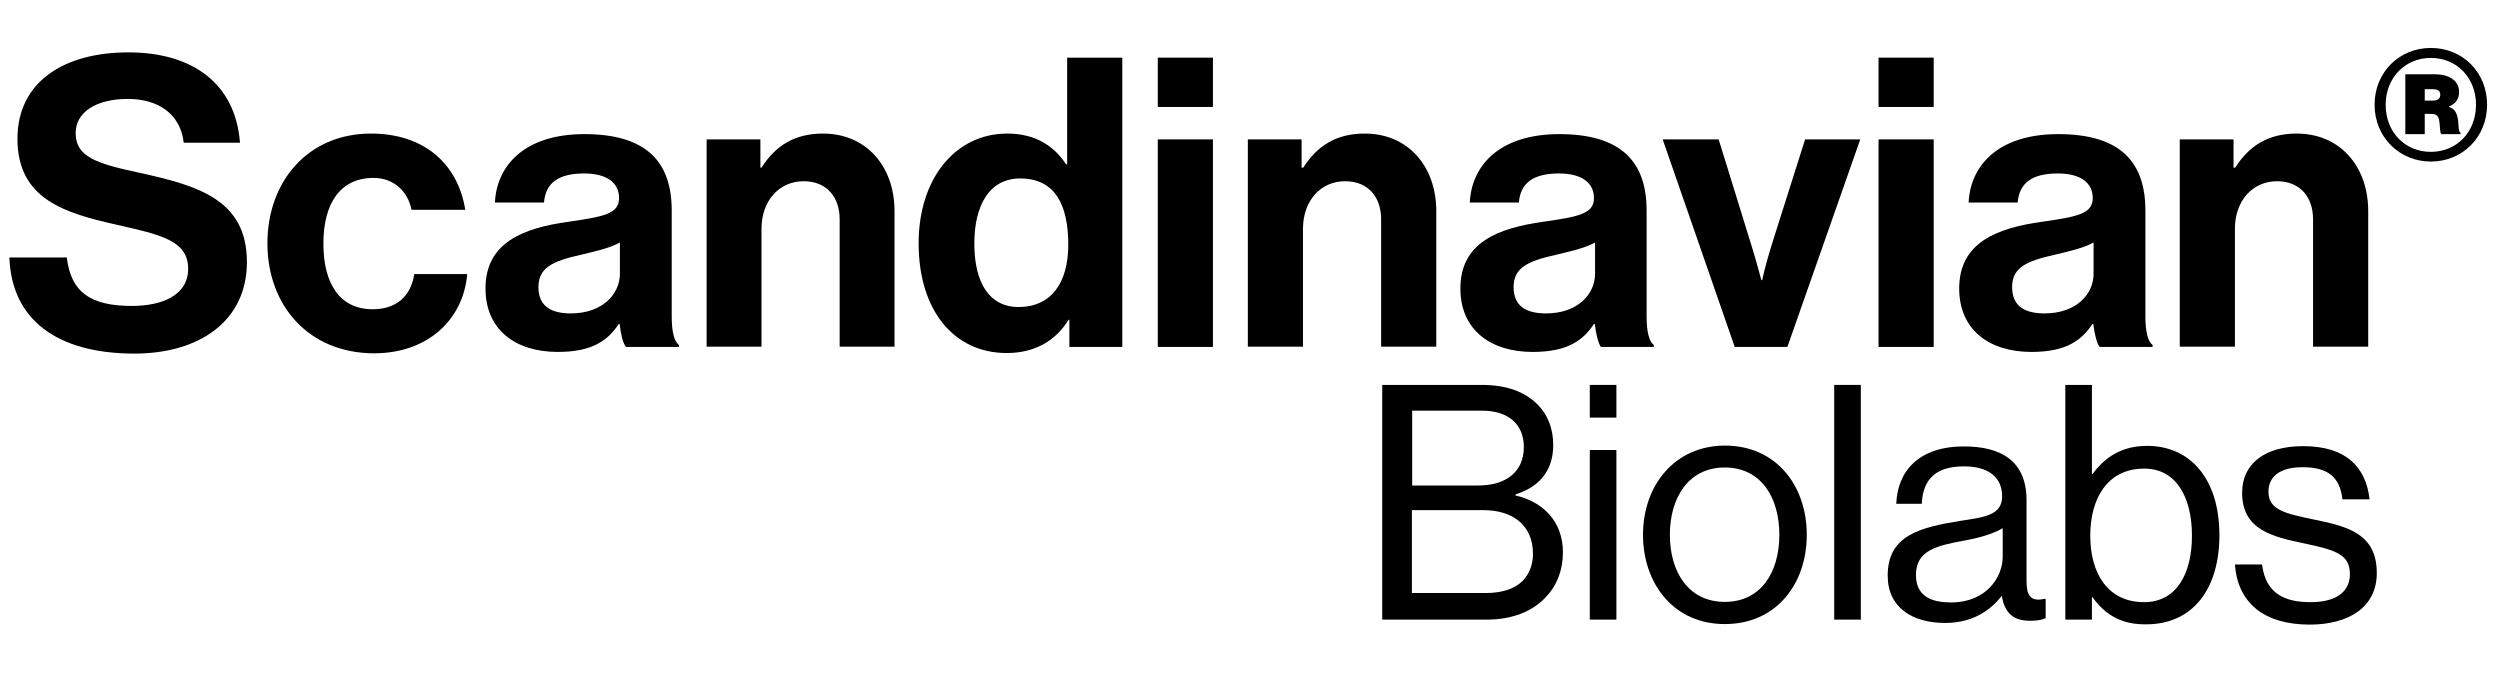 <?xml version="1.0" encoding="UTF-8"?>
<svg xmlns="http://www.w3.org/2000/svg" width="1080" height="300" viewBox="0 0 1080 300" fill="none">
  <mask id="mask0_2749_27" style="mask-type:luminance" maskUnits="userSpaceOnUse" x="0" y="0" width="1078" height="300">
    <path d="M1077.41 0H0V300H1077.41V0Z" fill="white"></path>
  </mask>
  <g mask="url(#mask0_2749_27)">
    <path d="M4.071 111.214H28.851C30.647 126.297 39.147 132.163 56.984 132.163C69.913 132.163 81.286 127.614 81.286 116.122C81.286 103.911 69.434 101.397 50.4 97.087C28.013 92.059 7.542 86.074 7.542 59.976C7.542 35.316 27.654 22.626 55.428 22.626C83.56 22.626 101.756 36.393 103.672 61.652H79.37C77.933 49.082 68.237 42.738 55.188 42.738C41.541 42.738 32.682 48.484 32.682 57.462C32.682 67.638 41.421 70.631 59.977 74.581C85.715 80.208 106.664 86.313 106.664 113.248C106.664 138.628 86.194 152.753 58.061 152.753C24.183 152.753 4.909 137.67 4.071 111.214Z" fill="black"></path>
    <path d="M115.523 105.106C115.523 78.41 133.001 57.7 160.296 57.7C183.52 57.7 197.886 71.108 200.998 90.621H177.774C176.218 82.72 170.113 76.854 161.374 76.854C147.008 76.854 139.705 87.868 139.705 105.226C139.705 122.225 146.529 133.598 161.014 133.598C170.591 133.598 177.415 128.57 178.971 118.394H201.836C200.28 137.429 185.435 152.632 161.493 152.632C133.241 152.513 115.523 131.922 115.523 105.106Z" fill="black"></path>
    <path d="M267.677 139.943H267.318C262.769 146.767 256.304 152.035 240.982 152.035C222.665 152.035 209.737 142.457 209.737 124.621C209.737 104.868 225.778 98.523 245.77 95.77C260.614 93.615 267.438 92.417 267.438 85.594C267.438 79.13 262.41 74.939 252.354 74.939C241.221 74.939 235.714 79.01 234.996 87.509H213.806C214.525 71.827 226.256 57.94 252.474 57.94C279.409 57.94 290.183 70.031 290.183 90.981V136.592C290.183 143.415 291.26 147.485 293.296 149.042V149.88H270.431C268.994 148.204 268.156 144.014 267.677 139.943ZM267.797 118.276V104.748C263.607 107.143 257.143 108.579 251.157 110.015C238.707 112.769 232.601 115.642 232.601 124.022C232.601 132.402 238.228 135.395 246.608 135.395C260.255 135.395 267.797 127.015 267.797 118.276Z" fill="black"></path>
    <path d="M328.492 72.425H328.97C335.076 62.848 343.336 57.7 355.547 57.7C374.102 57.7 386.433 71.707 386.433 91.22V149.759H362.729V94.691C362.729 85.114 357.103 78.291 347.167 78.291C336.632 78.291 328.97 86.671 328.97 98.881V149.759H305.267V60.214H328.492V72.425Z" fill="black"></path>
    <path d="M396.847 105.107C396.847 77.094 412.768 57.701 435.155 57.701C447.725 57.701 455.626 63.447 460.534 70.989H461.013V24.899H484.835V149.879H461.971V138.148H461.611C456.344 146.767 447.485 152.513 434.915 152.513C412.17 152.513 396.847 134.197 396.847 105.107ZM461.492 105.706C461.492 88.586 455.865 77.094 440.662 77.094C427.494 77.094 420.909 88.586 420.909 105.227C420.909 122.585 427.733 132.641 439.943 132.641C454.189 132.641 461.492 122.106 461.492 105.706Z" fill="black"></path>
    <path d="M500.159 24.899H523.982V46.208H500.159V24.899ZM500.159 60.215H523.982V149.879H500.159V60.215Z" fill="black"></path>
    <path d="M562.529 72.425H563.008C569.113 62.848 577.373 57.7 589.584 57.7C608.142 57.7 620.472 71.707 620.472 91.22V149.759H596.647V94.691C596.647 85.114 591.021 78.291 581.084 78.291C570.55 78.291 562.888 86.671 562.888 98.881V149.759H539.065V60.214H562.29V72.425H562.529Z" fill="black"></path>
    <path d="M688.944 139.943H688.59C684.036 146.767 677.574 152.035 662.13 152.035C643.818 152.035 630.888 142.457 630.888 124.621C630.888 104.868 646.926 98.523 666.918 95.77C681.762 93.615 688.59 92.417 688.59 85.594C688.59 79.13 683.562 74.939 673.506 74.939C662.37 74.939 656.862 79.01 656.148 87.509H634.956C635.676 71.827 647.406 57.94 673.626 57.94C700.56 57.94 711.336 70.031 711.336 90.981V136.592C711.336 143.415 712.41 147.485 714.444 149.042V149.88H691.578C690.384 148.204 689.424 144.014 688.944 139.943ZM689.064 118.276V104.748C684.876 107.143 678.414 108.579 672.426 110.015C659.976 112.769 653.874 115.642 653.874 124.022C653.874 132.402 659.496 135.395 667.878 135.395C681.642 135.395 689.064 127.015 689.064 118.276Z" fill="black"></path>
    <path d="M718.278 60.213H742.458L756.822 106.662C759.456 115.281 760.896 121.028 760.896 121.028H761.25C761.25 121.028 762.45 115.281 765.084 106.662L779.808 60.213H803.634L772.146 149.879H749.4L718.278 60.213Z" fill="black"></path>
    <path d="M811.53 24.899H835.356V46.208H811.53V24.899ZM811.53 60.215H835.356V149.879H811.53V60.215Z" fill="black"></path>
    <path d="M904.308 139.943H903.948C899.4 146.767 892.938 152.035 877.614 152.035C859.296 152.035 846.372 142.457 846.372 124.621C846.372 104.868 862.41 98.523 882.402 95.77C897.246 93.615 904.068 92.417 904.068 85.594C904.068 79.13 899.04 74.939 888.984 74.939C877.854 74.939 872.346 79.01 871.626 87.509H850.44C851.16 71.827 862.89 57.94 889.104 57.94C916.044 57.94 926.814 70.031 926.814 90.981V136.592C926.814 143.415 927.894 147.485 929.928 149.042V149.88H907.062C905.748 148.204 904.788 144.014 904.308 139.943ZM904.428 118.276V104.748C900.24 107.143 893.778 108.579 887.79 110.015C875.34 112.769 869.232 115.642 869.232 124.022C869.232 132.402 874.86 135.395 883.242 135.395C897.006 135.395 904.428 127.015 904.428 118.276Z" fill="black"></path>
    <path d="M965.124 72.425H965.604C971.706 62.848 979.968 57.7 992.178 57.7C1010.74 57.7 1023.07 71.707 1023.07 91.22V149.759H999.24V94.691C999.24 85.114 993.618 78.291 983.682 78.291C973.146 78.291 965.484 86.671 965.484 98.881V149.759H941.658V60.214H964.884V72.425H965.124Z" fill="black"></path>
    <path d="M1025.82 45.251C1025.82 31.125 1036.59 20.71 1050.12 20.71C1063.77 20.71 1074.42 31.125 1074.42 45.251C1074.42 59.377 1063.65 69.792 1050.12 69.792C1036.59 69.792 1025.82 59.257 1025.82 45.251ZM1069.63 45.251C1069.63 33.639 1061.38 25.02 1050.12 25.02C1038.98 25.02 1030.61 33.639 1030.61 45.251C1030.61 56.983 1038.87 65.602 1050.12 65.602C1061.38 65.602 1069.63 56.983 1069.63 45.251ZM1039.1 32.083H1052.03C1057.42 32.083 1062.33 34.477 1062.33 39.744C1062.33 42.737 1060.78 44.892 1058.02 45.969V46.209C1060.3 47.047 1061.14 48.483 1061.61 50.518C1062.33 53.511 1061.85 56.863 1062.93 57.342V57.941H1054.67C1053.95 57.581 1054.19 54.349 1053.71 51.955C1053.35 49.92 1052.39 49.202 1050.12 49.202H1047.49V57.941H1039.1V32.083ZM1047.49 43.455H1050.96C1053.11 43.455 1054.19 42.617 1054.19 40.941C1054.19 39.265 1053.23 38.547 1050.96 38.547H1047.49V43.455Z" fill="black"></path>
    <path d="M597.127 166.28H640.104C650.76 166.28 658.782 169.153 664.524 175.019C668.598 179.329 670.992 185.075 670.992 192.258C670.992 203.511 664.764 210.454 654.708 213.567V214.046C666.204 216.679 675.18 224.939 675.18 238.587C675.18 246.368 672.546 253.072 667.758 257.98C662.13 264.086 653.274 267.677 642.378 267.677H597.127V166.28ZM638.55 209.736C650.88 209.736 658.302 203.63 658.302 193.096C658.302 183.279 651.594 177.413 640.344 177.413H610.056V209.736H638.55ZM641.778 256.184C648.966 256.184 654.228 254.388 657.702 251.037C660.576 248.044 662.25 244.094 662.25 239.305C662.25 226.735 653.274 220.39 640.944 220.39H609.936V256.184H641.778Z" fill="black"></path>
    <path d="M686.79 166.28H698.286V180.406H686.79V166.28ZM686.79 194.412H698.286V267.677H686.79V194.412Z" fill="black"></path>
    <path d="M709.776 231.046C709.776 209.737 723.426 192.498 745.212 192.498C767.238 192.498 780.528 209.737 780.528 231.046C780.528 252.355 767.238 269.593 745.212 269.593C723.306 269.713 709.776 252.355 709.776 231.046ZM768.678 231.046C768.678 214.885 760.776 201.955 745.092 201.955C729.528 201.955 721.386 214.885 721.386 231.046C721.386 247.207 729.528 260.016 745.092 260.016C760.776 260.016 768.678 247.207 768.678 231.046Z" fill="black"></path>
    <path d="M792.378 166.28H803.874V267.677H792.378V166.28Z" fill="black"></path>
    <path d="M864.804 257.5H864.684C860.256 263.127 852.834 269.112 840.264 269.112C826.374 269.112 815.484 262.648 815.484 248.642C815.484 231.403 829.128 227.811 847.326 224.938C857.622 223.382 864.924 222.425 864.924 214.404C864.924 206.144 858.936 201.474 848.526 201.474C836.67 201.474 830.688 206.622 830.208 217.636H819.192C819.672 203.51 829.008 192.855 848.406 192.855C863.964 192.855 875.46 198.721 875.46 216.08V250.916C875.46 256.902 876.894 260.134 883.242 258.697H883.722V267.077C882.282 267.676 880.488 268.155 877.494 268.155C869.952 268.394 866.004 264.923 864.804 257.5ZM865.164 240.621V228.171C861.33 230.565 854.628 232.48 848.406 233.558C836.91 235.712 827.694 237.628 827.694 248.402C827.694 258.218 835.356 260.253 842.898 260.253C858.222 260.253 865.164 249.12 865.164 240.621Z" fill="black"></path>
    <path d="M903.948 257.98H903.714V267.677H892.218V166.28H903.714V204.828H903.948C909.456 197.286 916.878 192.617 927.534 192.617C946.092 192.617 958.782 206.743 958.782 231.164C958.782 254.748 947.046 269.712 927.174 269.712C917.118 269.832 909.936 266.24 903.948 257.98ZM946.926 231.404C946.926 215.003 940.224 202.433 926.334 202.433C910.296 202.433 902.994 215.482 902.994 231.404C902.994 247.805 910.656 260.135 926.22 260.135C940.224 260.135 946.926 247.924 946.926 231.404Z" fill="black"></path>
    <path d="M965.484 243.853H977.214C978.774 256.662 987.27 260.134 998.166 260.134C1010.26 260.134 1015.16 254.866 1015.16 248.043C1015.16 239.782 1009.54 237.748 996.012 234.874C981.522 231.882 968.598 228.889 968.598 212.847C968.598 200.637 977.934 192.736 994.932 192.736C1013.13 192.736 1021.99 201.355 1023.67 215.721H1011.93C1010.86 206.023 1005.59 201.834 994.692 201.834C984.156 201.834 979.968 206.503 979.968 212.368C979.968 220.269 987.03 221.826 999.72 224.46C1014.44 227.452 1026.77 230.685 1026.77 247.564C1026.77 262.288 1014.68 269.83 997.806 269.83C977.814 269.83 966.678 260.254 965.484 243.853Z" fill="black"></path>
  </g>
</svg>

